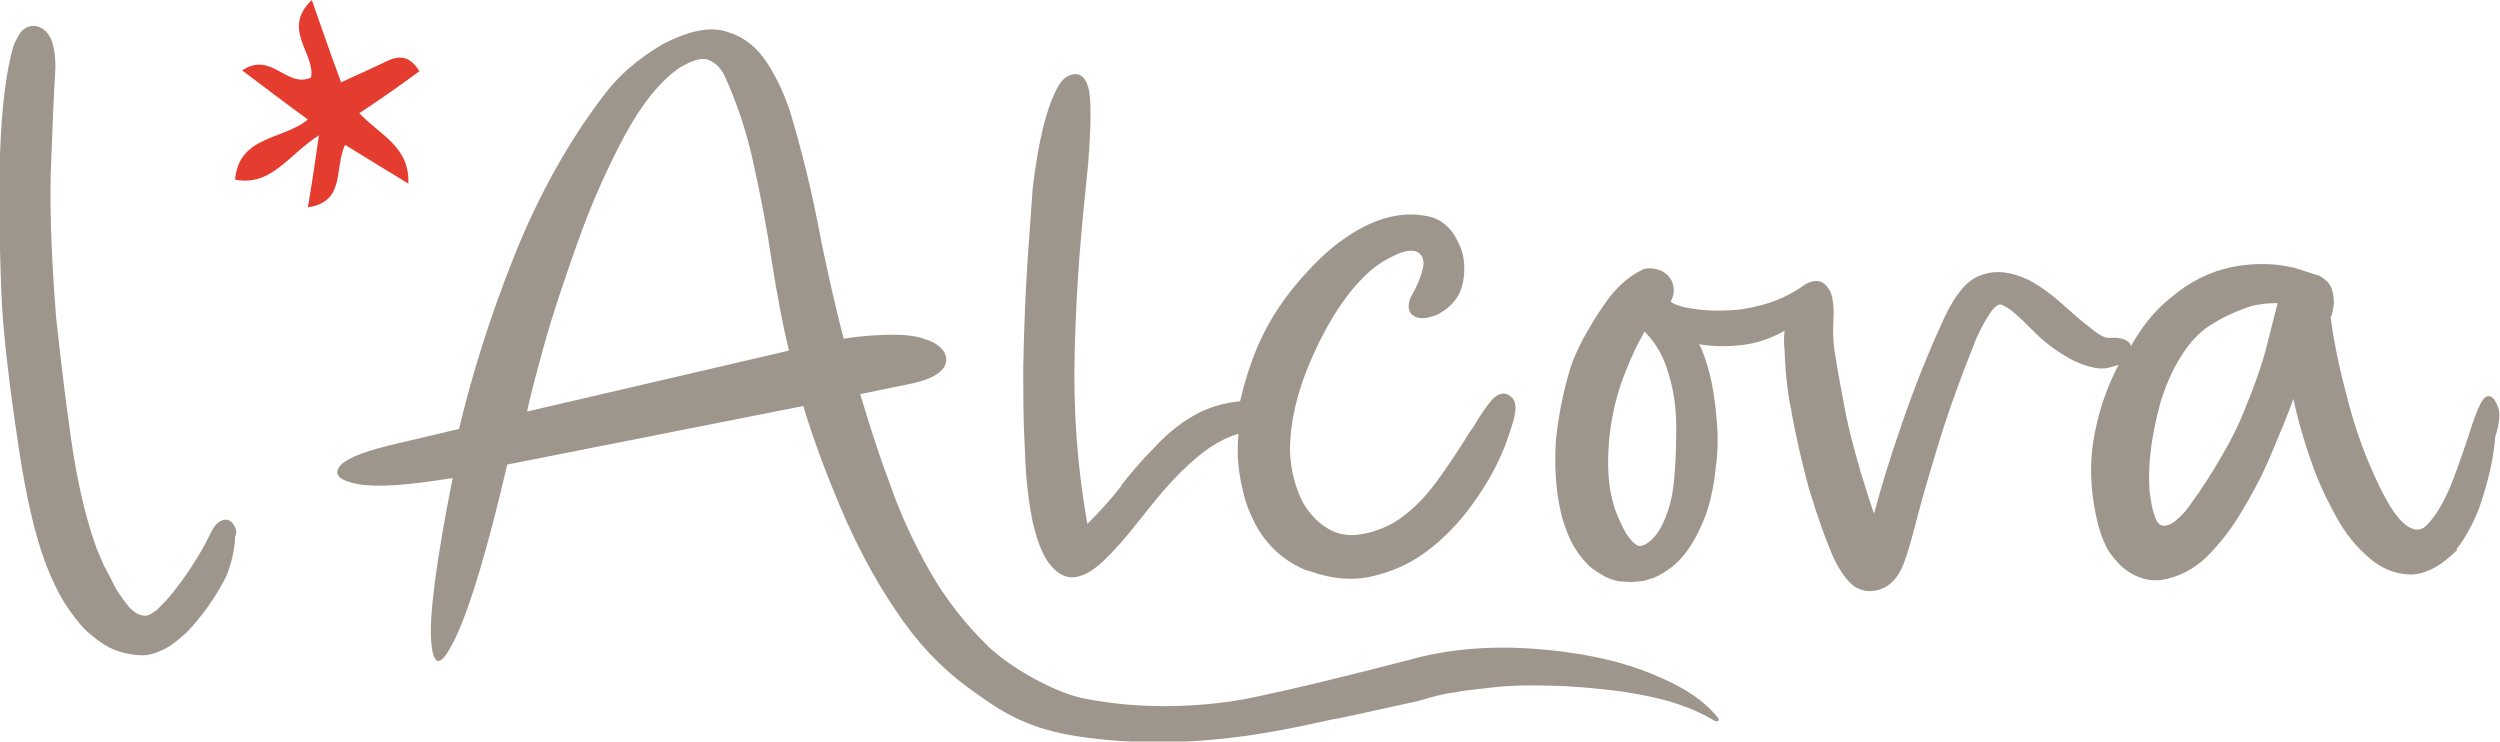 <?xml version="1.0" encoding="utf-8"?>
<!-- Generator: Adobe Illustrator 25.4.1, SVG Export Plug-In . SVG Version: 6.00 Build 0)  -->
<svg version="1.1" id="Capa_1" xmlns="http://www.w3.org/2000/svg" xmlns:xlink="http://www.w3.org/1999/xlink" x="0px" y="0px"
	 viewBox="0 0 315.9 93.7" style="enable-background:new 0 0 315.9 93.7;" xml:space="preserve">
<style type="text/css">
	.st0{fill:#E43D30;}
	.st1{fill:#9E968D;}
</style>
<g>
	<path class="st0" d="M40.3,17.1c-0.5,3.5-0.9,6.2-1.4,9.1c4.8-0.7,3.3-4.9,4.7-7.9c2.6,1.6,5.2,3.2,8,4.9c0.2-4.7-3.7-6.2-6.2-8.9
		C48,12.6,50.4,10.9,53,9c-1.6-2.6-3.3-1.7-4.9-0.9c-1.5,0.7-3,1.4-5,2.3C41.8,6.9,40.7,3.7,39.4,0c-3.9,3.7,0.5,6.8-0.1,9.8
		c-3.1,1.4-5-3.4-8.7-0.9c2.8,2.1,5.4,4.1,8.3,6.2c-3.1,2.6-8.7,2-9.2,7.6C34.3,23.6,36.5,19.5,40.3,17.1z"/>
	<g>
		<g>
			<path class="st1" d="M29.7,66.6c-0.5-1-1.2-1.2-2.1-0.6c-0.4,0.3-0.8,0.9-1.3,2c-0.4,0.8-1,1.9-1.9,3.3c-0.9,1.4-1.9,2.8-2.9,4
				c-0.6,0.7-1.2,1.3-1.7,1.8c-0.6,0.4-1,0.7-1.4,0.7c-0.7,0-1.3-0.3-2-1c-0.6-0.7-1.2-1.5-1.8-2.5c-0.5-1-1-2-1.5-2.9
				c-0.4-1-0.8-1.8-1-2.4v0l0,0c-1.2-3.4-2.3-7.8-3.1-13.4c-0.8-5.6-1.4-10.8-1.9-15.4c-0.5-6.3-0.8-12.3-0.7-18
				C6.6,16.5,6.8,12,7,8.6v0V8.4c0-1.1-0.1-2.1-0.4-3.1c-0.4-1.1-1.1-1.8-2-2C3.8,3.2,3.2,3.4,2.6,4.1C2.3,4.5,2,5.1,1.7,5.8
				c-0.9,3.1-1.5,7.7-1.7,13.8c-0.1,4.1-0.1,8.2,0,12s0.2,6.9,0.4,9.1c0.4,4.8,1.1,10.2,2,16.1c0.9,5.9,2,10.8,3.4,14.5
				c0.7,1.8,1.5,3.5,2.3,4.8c0.9,1.4,1.8,2.6,2.8,3.6h0c1.1,1,2.2,1.8,3.3,2.3c1.2,0.5,2.5,0.8,3.8,0.8c0.9,0,1.8-0.3,2.8-0.8
				c1-0.5,1.9-1.3,2.8-2.1c2-2.1,3.7-4.5,5-7.1c0.3-0.8,0.6-1.6,0.8-2.6c0.2-1,0.3-1.7,0.3-2.4C29.9,67.4,29.9,67,29.7,66.6
				L29.7,66.6z"/>
			<path class="st1" d="M130.5,66c0.6,2.5,1.3,4.4,2.4,5.6c1,1.1,2,1.5,3.1,1.3c1.1-0.2,2.1-0.8,3.3-1.9c1.4-1.3,3-3.1,4.7-5.3
				c1.3-1.6,2.6-3.3,4.1-4.9c1.5-1.6,3-3,4.7-4.2c1.2-0.8,2.4-1.4,3.7-1.8c-0.1,1-0.1,1.9-0.1,2.8c0.1,1.6,0.3,3.1,0.7,4.6
				c0.3,1.4,0.9,2.8,1.5,4c0.7,1.3,1.6,2.5,2.7,3.5c1.1,1,2.2,1.7,3.6,2.3c0.2,0.1,0.5,0.1,0.7,0.2c2.8,1,5.4,1.2,7.9,0.6
				c2.5-0.6,4.8-1.6,7-3.3c2.1-1.6,3.9-3.5,5.5-5.7c1.6-2.2,2.9-4.4,3.9-6.8c0.2-0.5,0.4-0.9,0.5-1.3c0.7-1.9,1.1-3.3,1.1-4.1
				c0-0.7-0.2-1.2-0.6-1.5c-0.6-0.5-1.2-0.5-1.9,0c-0.5,0.3-1.2,1.3-2.2,2.8c-0.3,0.5-0.6,1.1-1.1,1.7c-1.2,2-2.6,4.1-4.2,6.3
				c-1.6,2.2-3.4,3.9-5.3,5.1c-1.8,1-3.5,1.5-5,1.6c-1.4,0.1-2.7-0.3-3.7-1c-1.1-0.7-2-1.7-2.8-3c-1-1.9-1.6-4.1-1.7-6.6
				c0-3.8,1-7.9,3-12.3c2.1-4.6,4.5-8.2,7.3-10.6c1.2-1,2.5-1.7,3.8-2.2c0.9-0.3,1.6-0.3,2.1,0c0.6,0.4,0.8,1.1,0.6,2
				c-0.3,1.2-0.8,2.4-1.4,3.4c-0.3,0.5-0.4,1-0.4,1.4v0c0,0.6,0.3,1.1,0.8,1.3c0.3,0.2,0.7,0.2,1.1,0.2c0.3,0,0.7-0.1,1-0.2
				c0.4-0.1,0.7-0.2,1-0.4c1.4-0.8,2.4-1.9,2.8-3.3c0.3-1,0.4-2.1,0.3-3.1c-0.1-1.1-0.4-2-0.9-2.9c-0.7-1.4-1.7-2.3-3-2.8
				c-1-0.3-2-0.4-3-0.4s-2.1,0.2-3.2,0.5c-1.3,0.4-2.6,1-3.9,1.8c-1.3,0.8-2.5,1.7-3.8,2.9c-3.7,3.5-6.5,7.3-8.3,11.5
				c-1,2.4-1.7,4.7-2.2,6.9c-2,0.2-3.7,0.7-5.3,1.5c-1.9,1-3.7,2.4-5.2,4c-1.6,1.6-3.1,3.3-4.5,5.1c0,0,0,0.1,0,0.1
				c-1.4,1.8-2.9,3.4-4.3,4.8c-1.3-7.3-1.8-14.5-1.6-21.8c0.1-4,0.3-8,0.6-12c0.3-3.9,0.7-7.8,1.1-11.7c0.4-5.2,0.4-8.4,0-9.7
				c-0.4-1.4-1.2-1.9-2.3-1.5c-0.6,0.2-1.2,0.8-1.7,1.8c-1.3,2.5-2.3,6.6-3,12.4c-0.1,1.4-0.3,4.2-0.6,8.4c-0.3,4.3-0.5,9-0.6,14.3
				c0,3.6,0,7,0.2,10.3C129.6,60.6,130,63.5,130.5,66z"/>
			<path class="st1" d="M315.7,51.6c-0.4-1.2-0.9-1.7-1.5-1.5c-0.5,0.2-1.1,1.4-1.8,3.5c-0.9,2.8-1.8,5.4-2.7,7.7
				c-1,2.4-2,4-3.1,5.1c-0.8,0.8-1.8,0.7-3-0.4c-1.2-1.1-2.5-3.4-4.1-7.1c-1.2-2.8-2.2-5.8-3-9c-0.9-3.4-1.6-6.7-2-9.8l0.1-0.2
				c0.1-0.3,0.2-0.6,0.2-0.9c0.2-0.7,0.1-1.5-0.1-2.3s-0.8-1.4-1.7-1.9l-0.1,0l-3.1-1v0h-0.1c-1.7-0.4-3.3-0.5-5-0.4
				c-3.7,0.2-7.1,1.5-10,3.9c-1.7,1.3-3.1,2.8-4.3,4.6c-0.4,0.6-0.8,1.2-1.1,1.8c-0.1-0.2-0.3-0.5-0.5-0.6c-0.4-0.3-1.2-0.5-2.3-0.4
				c-0.5,0-1.1-0.3-1.9-0.9c-0.9-0.7-1.9-1.5-2.9-2.4c0,0,0,0,0,0c-1-0.9-2-1.8-3.1-2.6c-1.1-0.8-2.2-1.5-3.4-1.9
				c-1.9-0.7-3.6-0.7-5.2,0c-1.5,0.6-2.9,2.3-4.2,5c-2,4.3-3.9,9-5.6,14c-1.4,4-2.5,7.7-3.4,11c-0.6-1.7-1.1-3.4-1.7-5.3
				c-0.9-3.1-1.7-6.1-2.2-9.1v0l-0.4-2.1c-0.3-1.6-0.5-2.9-0.7-4.2c-0.2-1.2-0.2-2.7-0.1-4.4c0-1.7-0.2-2.8-0.7-3.4
				c-0.4-0.6-0.9-0.9-1.5-0.9c-0.5,0-1,0.2-1.5,0.5c-0.8,0.6-1.8,1.2-3.2,1.8c-1.4,0.6-3,1-4.8,1.3c-1.9,0.2-3.7,0.2-5.4,0
				c-1.7-0.2-2.9-0.5-3.5-1c0.3-0.5,0.4-1,0.4-1.4c0-0.6-0.2-1.2-0.5-1.6c-0.3-0.4-0.7-0.7-1.1-0.9c-0.4-0.2-0.8-0.2-1.3-0.3
				c-0.4,0-0.8,0-1.1,0.2c-1.7,0.8-3.4,2.3-4.8,4.4c-1,1.4-1.8,2.8-2.6,4.2c-0.7,1.4-1.3,2.6-1.6,3.6c-1,3.2-1.6,6.4-1.9,9.4
				c-0.2,3.3,0,6.3,0.6,8.9c0.2,0.9,0.5,1.8,0.8,2.6c0.3,0.8,0.7,1.6,1.1,2.2c0.5,0.8,1.1,1.5,1.7,2.1c0.3,0.3,1,0.8,2.1,1.4
				c0.8,0.4,1.6,0.6,2.4,0.6c0.8,0.1,1.5,0,2.3-0.1h0.1c0.4-0.1,0.9-0.3,1.3-0.4c0.4-0.2,0.9-0.4,1.3-0.7c1.2-0.7,2.2-1.7,3.1-3
				c0.9-1.3,1.6-2.8,2.2-4.4c0.6-1.8,1-3.7,1.2-5.8c0.3-2.1,0.3-4.2,0.1-6.3c-0.2-2.2-0.5-4.4-1.1-6.4c-0.3-1-0.6-2-1.1-2.9
				c1.8,0.3,3.6,0.3,5.4,0.1c1.8-0.2,3.6-0.8,5.4-1.8c-0.1,0.8-0.1,1.6,0,2.5c0.1,2.9,0.4,5.4,0.8,7.3c0.6,3.5,1.4,6.9,2.3,10.2
				c1,3.3,2,6.2,3.1,8.7c0.8,1.7,1.7,2.9,2.6,3.6c1.1,0.7,2.4,0.8,3.7,0.2c1.1-0.5,2-1.6,2.6-3.2c0.5-1.4,1-3.1,1.5-5.1
				c1-3.9,2.2-7.8,3.4-11.7c1.2-3.7,2.5-7.2,3.9-10.7l0.4-1c0.8-1.7,1.5-2.9,2.1-3.6c0.4-0.4,0.7-0.6,1-0.5c0.5,0.2,1,0.5,1.7,1.1
				c0.7,0.6,1.3,1.2,2,1.9c0.6,0.6,1.1,1.1,1.6,1.5v0c0.8,0.7,1.9,1.5,3.3,2.3c1.1,0.6,2.2,1,3.3,1.2c0.7,0.1,1.3,0.1,1.9-0.1
				c0.4-0.1,0.7-0.2,1-0.3c-1.3,2.5-2.3,5.2-2.9,8.1c-0.9,4.1-0.7,8.2,0.4,12.4c0.3,1.1,0.7,2,1.1,2.8v0c0.5,0.8,1.1,1.5,1.7,2.1
				c0.9,0.8,1.8,1.3,2.8,1.6c1,0.3,2.1,0.3,3.2,0c2-0.5,3.8-1.6,5.3-3.2c1.5-1.6,2.8-3.3,3.8-5c1.4-2.3,2.7-4.7,3.8-7.3
				c1.1-2.6,2.1-5,2.9-7.2c0.6,2.9,1.5,5.9,2.6,8.9c0.9,2.4,2,4.6,3.2,6.7c1.2,2,2.7,3.7,4.4,5c1.5,1.1,3.1,1.6,4.8,1.6
				c1.5-0.1,3.1-0.8,4.7-2.2l1-0.9l-0.1-0.1c1.1-1.4,2.1-3.2,2.9-5.3c1.1-3.2,1.8-6.2,2-8.9C315.9,53.3,315.9,52.2,315.7,51.6z
				 M211.8,55c0,2-0.1,4-0.3,6s-0.7,3.8-1.5,5.4c-0.5,1-1.1,1.7-1.8,2.2c-0.4,0.3-0.8,0.4-1.1,0.4c-0.6-0.2-1.1-0.8-1.7-1.7
				c-0.8-1.5-1.4-2.9-1.7-4.3c-0.5-2-0.6-4.3-0.4-7c0.2-2.5,0.7-5.1,1.6-7.7c0.4-1.1,0.9-2.4,1.6-3.9c0.4-0.9,0.9-1.7,1.3-2.5
				c1.2,1.2,2.1,2.6,2.7,4.3C211.5,48.9,211.9,51.8,211.8,55L211.8,55z M286.2,44.6c-0.6,2.1-1.4,4.3-2.3,6.5c-0.5,1.3-1.2,3-2.3,5
				c-1.1,2-2.3,4-3.6,5.9c0,0.1-0.1,0.2-0.2,0.3c-0.3,0.4-0.7,1-1.2,1.7c-0.5,0.7-1.1,1.3-1.7,1.8c-0.6,0.5-1.2,0.7-1.7,0.6
				c-0.4-0.1-0.7-0.5-0.9-1.1c-0.2-0.6-0.4-1.3-0.5-2c-0.1-0.7-0.2-1.2-0.2-1.6c-0.2-3.2,0.3-6.7,1.3-10.5c0.6-2.1,1.4-4,2.4-5.7
				c1-1.7,2.1-3,3.4-4c1.7-1.2,3.6-2.1,5.7-2.8c1.1-0.3,2.3-0.4,3.4-0.4C287.3,40.2,286.8,42.3,286.2,44.6z"/>
			<path class="st1" d="M208.6,85.1c-3.2-1.3-6.6-2.1-10-2.6c-6.8-1-13.9-1-20.6,0.9c-6.6,1.7-13.3,3.4-20,4.8
				c-1.9,0.4-11.2,2.1-21.3,0c-3.3-0.7-8.9-3.7-11.8-6.5c-2.9-2.8-5.4-6-7.4-9.5s-3.7-7.2-5-10.9c-1.4-3.7-2.5-7.2-3.5-10.5
				c-0.1-0.3-0.2-0.7-0.3-1l6.8-1.4c2.1-0.5,3.4-1.2,3.9-2.2c0.3-0.7,0.2-1.4-0.3-2c-0.4-0.5-1.1-1-2.1-1.3c-1-0.4-2.3-0.6-4.1-0.6
				c-1.7,0-3.8,0.1-6.3,0.5c-1.2-4.7-2.1-8.8-2.8-12.2c-1.2-6.5-2.6-12-4-16.6c-0.7-2.1-1.6-4.1-2.9-6.1c-1.3-2-3-3.3-5.1-3.9
				c-2.1-0.7-4.8-0.1-8.1,1.6c-3,1.8-5.4,3.8-7.3,6.3C71.8,17.9,68,24.8,65,32.3c-3,7.5-5.3,14.8-7,21.9l-8.9,2.1
				c-3.6,0.9-5.7,1.8-6.3,2.8c-0.6,1,0.3,1.7,2.6,2.1c2.4,0.4,6.3,0.1,11.8-0.8c-2.1,10.6-3,17.5-2.7,20.8c0.3,3.3,1.3,3.1,3.1-0.7
				s4-11.1,6.5-21.8l37.4-7.4c1.2,4,2.8,8.3,4.7,12.8c1.9,4.5,4.2,8.9,6.9,12.9c2.7,4.1,5.8,7.4,9.4,10c3.1,2.2,6.4,4.9,13.4,6
				c15.9,2.5,29.7-1.7,33.1-2.2c3.4-0.7,6.8-1.5,10.1-2.2c1.8-0.5,3-0.9,4.6-1.1c1.5-0.3,3-0.4,4.6-0.6c3.1-0.4,6.3-0.3,9.5-0.2
				c3.2,0.2,6.5,0.5,9.6,1.1c3.2,0.6,6.3,1.5,9.3,3.3l0.1,0c0.1,0.1,0.2,0,0.3,0c0.1-0.1,0.1-0.3,0-0.4
				C214.9,88,211.8,86.4,208.6,85.1z M66.6,52c0.3-1.5,1-4.2,2.1-8.2c1.1-4,2.6-8.4,4.3-13.2c1.7-4.8,3.7-9.3,5.9-13.4
				c2.2-4.1,4.5-6.9,6.9-8.6c1.7-1,2.9-1.4,3.8-1c0.9,0.4,1.6,1.1,2.1,2.3c1.4,3.1,2.6,6.6,3.5,10.7c0.9,4.1,1.7,8.2,2.3,12.3
				c0.7,4.4,1.4,8.2,2.2,11.4L66.6,52z"/>
		</g>
	</g>
	<path class="st1" d="M157.9,92.5"/>
</g>
</svg>
